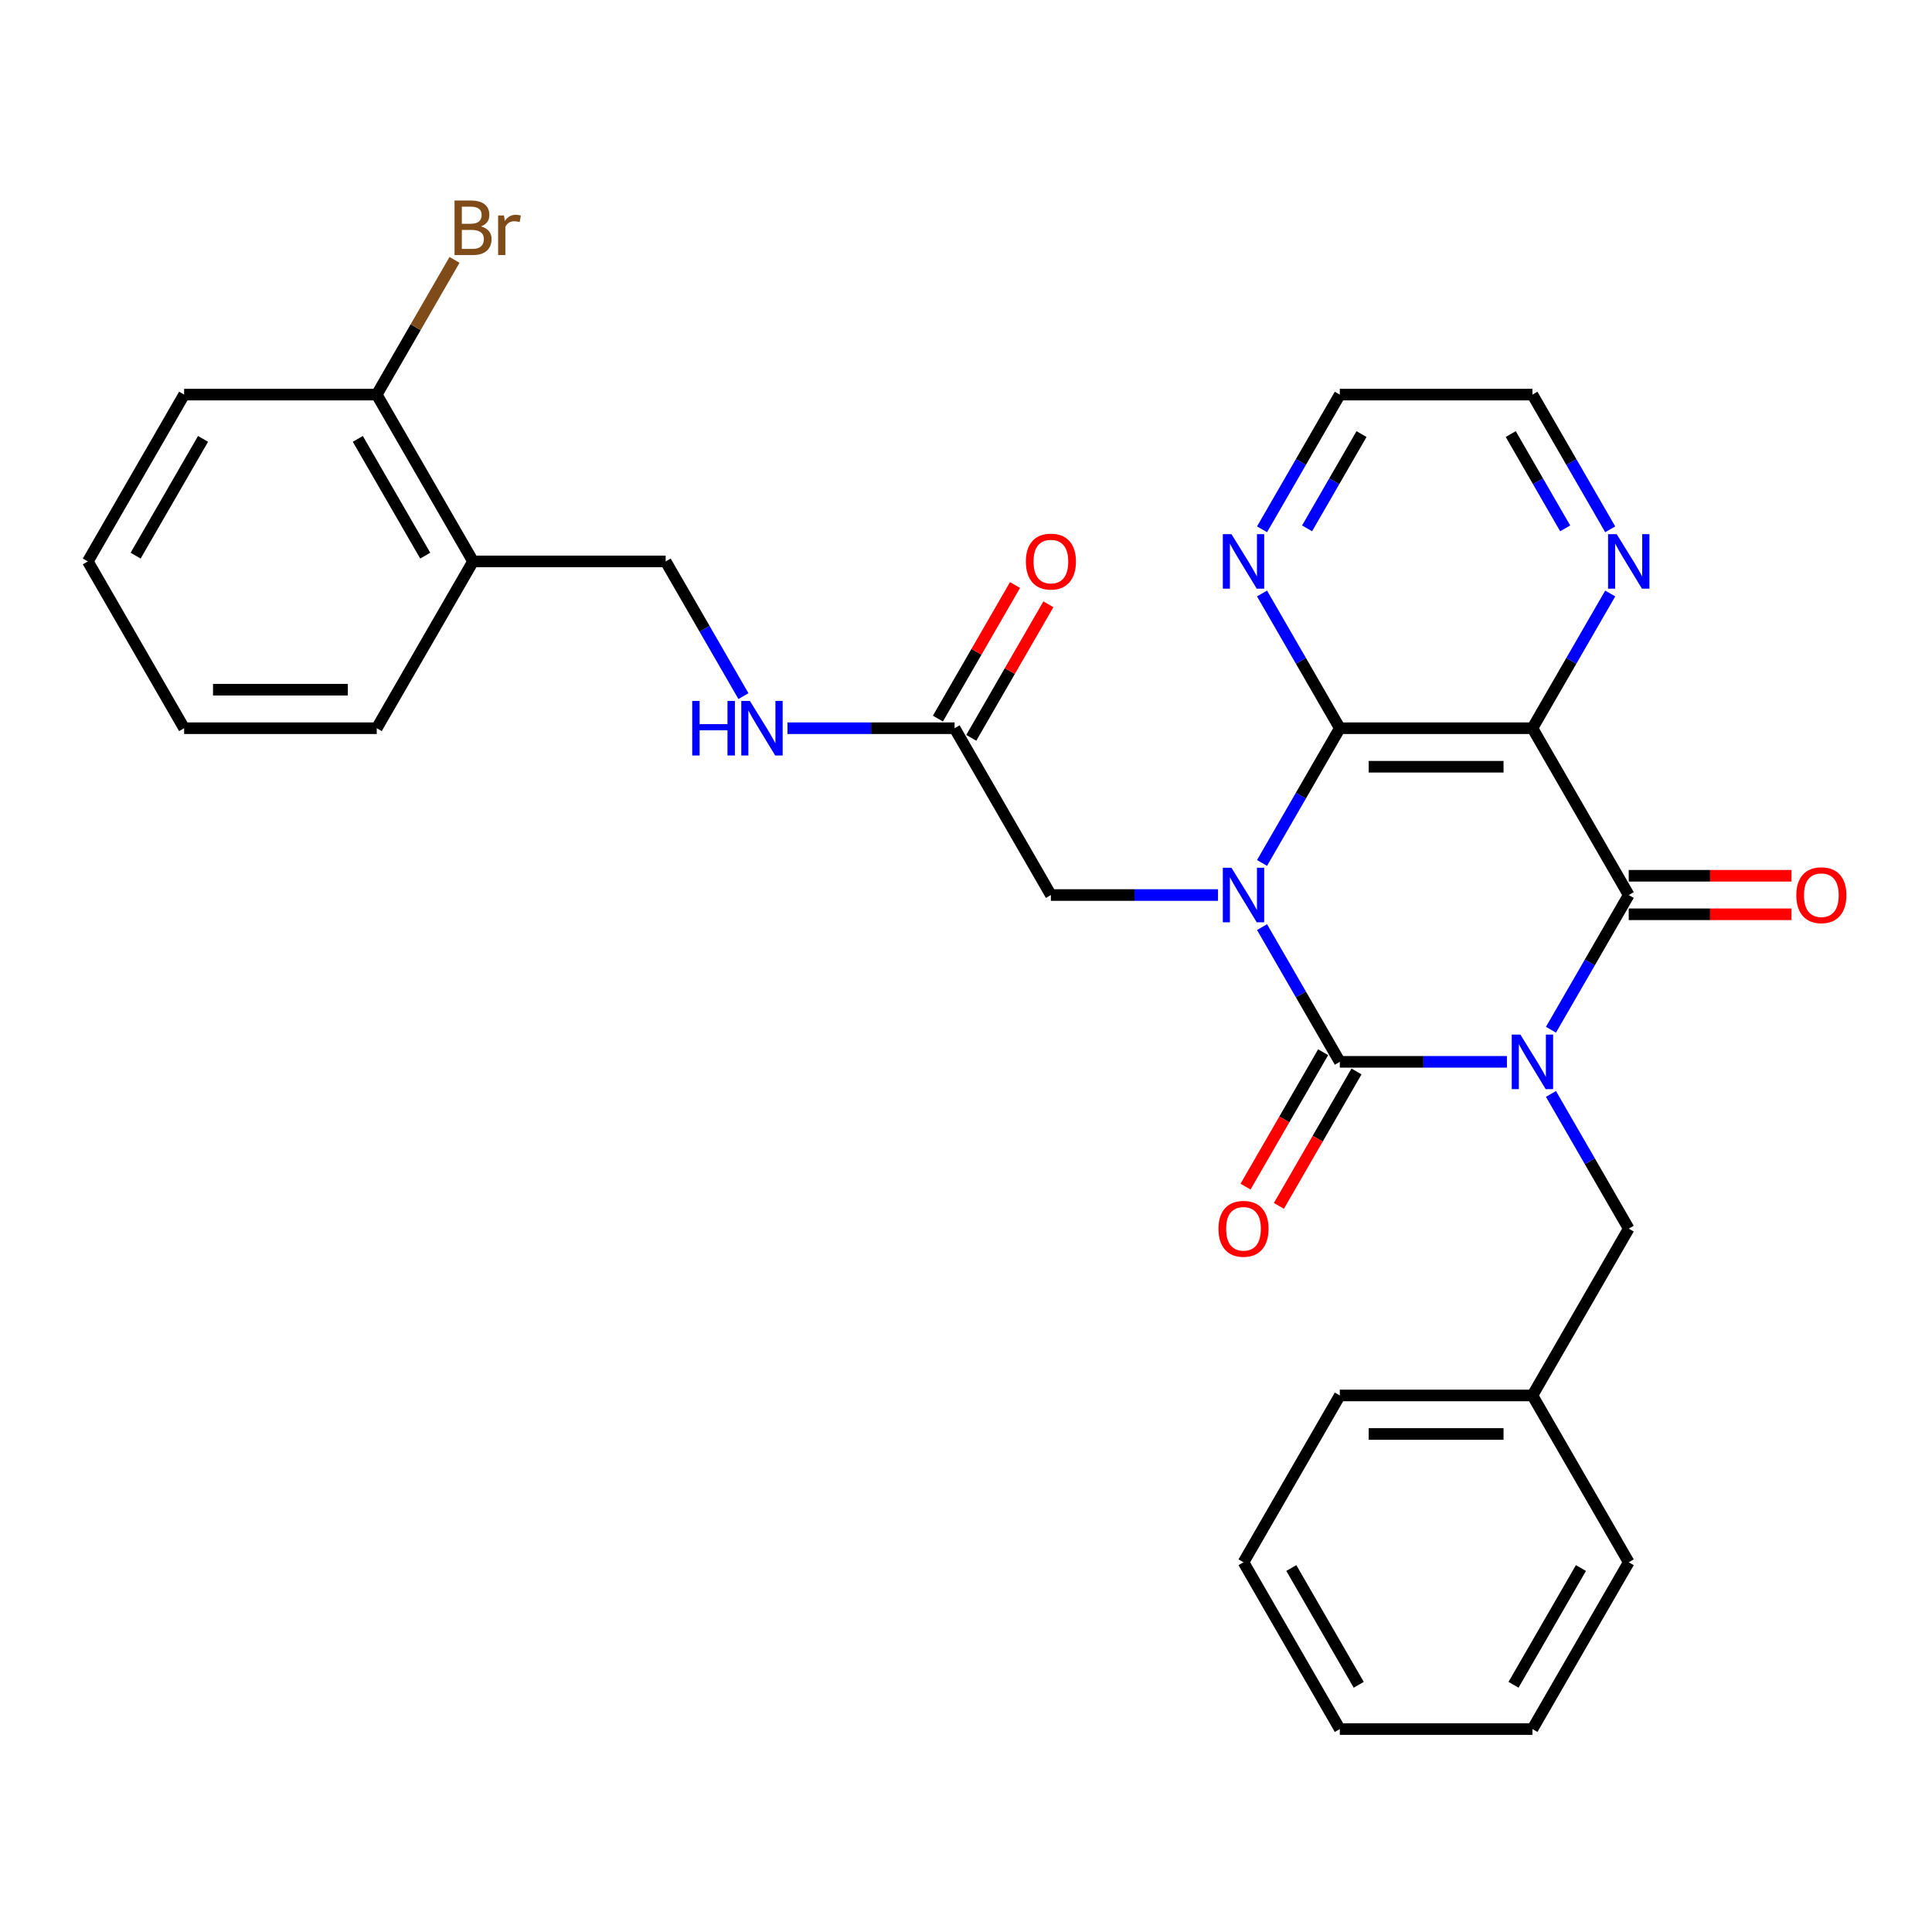 <?xml version='1.0' encoding='iso-8859-1'?>
<svg version='1.1' baseProfile='full'
              xmlns='http://www.w3.org/2000/svg'
                      xmlns:rdkit='http://www.rdkit.org/xml'
                      xmlns:xlink='http://www.w3.org/1999/xlink'
                  xml:space='preserve'
width='1000px' height='1000px' viewBox='0 0 1000 1000'>
<!-- END OF HEADER -->
<rect style='opacity:1.0;fill:#FFFFFF;stroke:none' width='1000' height='1000' x='0' y='0'> </rect>
<path class='bond-1' d='M 779.984,549.605 L 736.735,549.605' style='fill:none;fill-rule:evenodd;stroke:#0000FF;stroke-width:6px;stroke-linecap:butt;stroke-linejoin:miter;stroke-opacity:1' />
<path class='bond-1' d='M 736.735,549.605 L 693.486,549.605' style='fill:none;fill-rule:evenodd;stroke:#000000;stroke-width:6px;stroke-linecap:butt;stroke-linejoin:miter;stroke-opacity:1' />
<path class='bond-2' d='M 802.773,532.996 L 822.903,498.131' style='fill:none;fill-rule:evenodd;stroke:#0000FF;stroke-width:6px;stroke-linecap:butt;stroke-linejoin:miter;stroke-opacity:1' />
<path class='bond-2' d='M 822.903,498.131 L 843.032,463.265' style='fill:none;fill-rule:evenodd;stroke:#000000;stroke-width:6px;stroke-linecap:butt;stroke-linejoin:miter;stroke-opacity:1' />
<path class='bond-6' d='M 802.773,566.215 L 822.903,601.08' style='fill:none;fill-rule:evenodd;stroke:#0000FF;stroke-width:6px;stroke-linecap:butt;stroke-linejoin:miter;stroke-opacity:1' />
<path class='bond-6' d='M 822.903,601.08 L 843.032,635.946' style='fill:none;fill-rule:evenodd;stroke:#000000;stroke-width:6px;stroke-linecap:butt;stroke-linejoin:miter;stroke-opacity:1' />
<path class='bond-0' d='M 653.227,479.875 L 673.357,514.74' style='fill:none;fill-rule:evenodd;stroke:#0000FF;stroke-width:6px;stroke-linecap:butt;stroke-linejoin:miter;stroke-opacity:1' />
<path class='bond-0' d='M 673.357,514.74 L 693.486,549.605' style='fill:none;fill-rule:evenodd;stroke:#000000;stroke-width:6px;stroke-linecap:butt;stroke-linejoin:miter;stroke-opacity:1' />
<path class='bond-5' d='M 630.438,463.265 L 587.189,463.265' style='fill:none;fill-rule:evenodd;stroke:#0000FF;stroke-width:6px;stroke-linecap:butt;stroke-linejoin:miter;stroke-opacity:1' />
<path class='bond-5' d='M 587.189,463.265 L 543.94,463.265' style='fill:none;fill-rule:evenodd;stroke:#000000;stroke-width:6px;stroke-linecap:butt;stroke-linejoin:miter;stroke-opacity:1' />
<path class='bond-30' d='M 653.227,446.656 L 673.357,411.79' style='fill:none;fill-rule:evenodd;stroke:#0000FF;stroke-width:6px;stroke-linecap:butt;stroke-linejoin:miter;stroke-opacity:1' />
<path class='bond-30' d='M 673.357,411.79 L 693.486,376.925' style='fill:none;fill-rule:evenodd;stroke:#000000;stroke-width:6px;stroke-linecap:butt;stroke-linejoin:miter;stroke-opacity:1' />
<path class='bond-10' d='M 684.852,544.621 L 664.769,579.406' style='fill:none;fill-rule:evenodd;stroke:#000000;stroke-width:6px;stroke-linecap:butt;stroke-linejoin:miter;stroke-opacity:1' />
<path class='bond-10' d='M 664.769,579.406 L 644.685,614.192' style='fill:none;fill-rule:evenodd;stroke:#FF0000;stroke-width:6px;stroke-linecap:butt;stroke-linejoin:miter;stroke-opacity:1' />
<path class='bond-10' d='M 702.12,554.59 L 682.037,589.376' style='fill:none;fill-rule:evenodd;stroke:#000000;stroke-width:6px;stroke-linecap:butt;stroke-linejoin:miter;stroke-opacity:1' />
<path class='bond-10' d='M 682.037,589.376 L 661.953,624.162' style='fill:none;fill-rule:evenodd;stroke:#FF0000;stroke-width:6px;stroke-linecap:butt;stroke-linejoin:miter;stroke-opacity:1' />
<path class='bond-4' d='M 843.032,463.265 L 793.183,376.925' style='fill:none;fill-rule:evenodd;stroke:#000000;stroke-width:6px;stroke-linecap:butt;stroke-linejoin:miter;stroke-opacity:1' />
<path class='bond-11' d='M 843.032,473.235 L 885.154,473.235' style='fill:none;fill-rule:evenodd;stroke:#000000;stroke-width:6px;stroke-linecap:butt;stroke-linejoin:miter;stroke-opacity:1' />
<path class='bond-11' d='M 885.154,473.235 L 927.276,473.235' style='fill:none;fill-rule:evenodd;stroke:#FF0000;stroke-width:6px;stroke-linecap:butt;stroke-linejoin:miter;stroke-opacity:1' />
<path class='bond-11' d='M 843.032,453.295 L 885.154,453.295' style='fill:none;fill-rule:evenodd;stroke:#000000;stroke-width:6px;stroke-linecap:butt;stroke-linejoin:miter;stroke-opacity:1' />
<path class='bond-11' d='M 885.154,453.295 L 927.276,453.295' style='fill:none;fill-rule:evenodd;stroke:#FF0000;stroke-width:6px;stroke-linecap:butt;stroke-linejoin:miter;stroke-opacity:1' />
<path class='bond-3' d='M 693.486,376.925 L 793.183,376.925' style='fill:none;fill-rule:evenodd;stroke:#000000;stroke-width:6px;stroke-linecap:butt;stroke-linejoin:miter;stroke-opacity:1' />
<path class='bond-3' d='M 708.441,396.864 L 778.229,396.864' style='fill:none;fill-rule:evenodd;stroke:#000000;stroke-width:6px;stroke-linecap:butt;stroke-linejoin:miter;stroke-opacity:1' />
<path class='bond-8' d='M 693.486,376.925 L 673.357,342.059' style='fill:none;fill-rule:evenodd;stroke:#000000;stroke-width:6px;stroke-linecap:butt;stroke-linejoin:miter;stroke-opacity:1' />
<path class='bond-8' d='M 673.357,342.059 L 653.227,307.194' style='fill:none;fill-rule:evenodd;stroke:#0000FF;stroke-width:6px;stroke-linecap:butt;stroke-linejoin:miter;stroke-opacity:1' />
<path class='bond-7' d='M 793.183,376.925 L 813.313,342.059' style='fill:none;fill-rule:evenodd;stroke:#000000;stroke-width:6px;stroke-linecap:butt;stroke-linejoin:miter;stroke-opacity:1' />
<path class='bond-7' d='M 813.313,342.059 L 833.443,307.194' style='fill:none;fill-rule:evenodd;stroke:#0000FF;stroke-width:6px;stroke-linecap:butt;stroke-linejoin:miter;stroke-opacity:1' />
<path class='bond-9' d='M 543.94,463.265 L 494.092,376.925' style='fill:none;fill-rule:evenodd;stroke:#000000;stroke-width:6px;stroke-linecap:butt;stroke-linejoin:miter;stroke-opacity:1' />
<path class='bond-18' d='M 843.032,635.946 L 793.183,722.286' style='fill:none;fill-rule:evenodd;stroke:#000000;stroke-width:6px;stroke-linecap:butt;stroke-linejoin:miter;stroke-opacity:1' />
<path class='bond-19' d='M 833.443,273.975 L 813.313,239.11' style='fill:none;fill-rule:evenodd;stroke:#0000FF;stroke-width:6px;stroke-linecap:butt;stroke-linejoin:miter;stroke-opacity:1' />
<path class='bond-19' d='M 813.313,239.11 L 793.183,204.244' style='fill:none;fill-rule:evenodd;stroke:#000000;stroke-width:6px;stroke-linecap:butt;stroke-linejoin:miter;stroke-opacity:1' />
<path class='bond-19' d='M 810.136,273.485 L 796.045,249.079' style='fill:none;fill-rule:evenodd;stroke:#0000FF;stroke-width:6px;stroke-linecap:butt;stroke-linejoin:miter;stroke-opacity:1' />
<path class='bond-19' d='M 796.045,249.079 L 781.954,224.674' style='fill:none;fill-rule:evenodd;stroke:#000000;stroke-width:6px;stroke-linecap:butt;stroke-linejoin:miter;stroke-opacity:1' />
<path class='bond-32' d='M 653.227,273.975 L 673.357,239.11' style='fill:none;fill-rule:evenodd;stroke:#0000FF;stroke-width:6px;stroke-linecap:butt;stroke-linejoin:miter;stroke-opacity:1' />
<path class='bond-32' d='M 673.357,239.11 L 693.486,204.244' style='fill:none;fill-rule:evenodd;stroke:#000000;stroke-width:6px;stroke-linecap:butt;stroke-linejoin:miter;stroke-opacity:1' />
<path class='bond-32' d='M 676.534,273.485 L 690.625,249.079' style='fill:none;fill-rule:evenodd;stroke:#0000FF;stroke-width:6px;stroke-linecap:butt;stroke-linejoin:miter;stroke-opacity:1' />
<path class='bond-32' d='M 690.625,249.079 L 704.715,224.674' style='fill:none;fill-rule:evenodd;stroke:#000000;stroke-width:6px;stroke-linecap:butt;stroke-linejoin:miter;stroke-opacity:1' />
<path class='bond-13' d='M 494.092,376.925 L 450.843,376.925' style='fill:none;fill-rule:evenodd;stroke:#000000;stroke-width:6px;stroke-linecap:butt;stroke-linejoin:miter;stroke-opacity:1' />
<path class='bond-13' d='M 450.843,376.925 L 407.595,376.925' style='fill:none;fill-rule:evenodd;stroke:#0000FF;stroke-width:6px;stroke-linecap:butt;stroke-linejoin:miter;stroke-opacity:1' />
<path class='bond-16' d='M 502.726,381.91 L 522.683,347.343' style='fill:none;fill-rule:evenodd;stroke:#000000;stroke-width:6px;stroke-linecap:butt;stroke-linejoin:miter;stroke-opacity:1' />
<path class='bond-16' d='M 522.683,347.343 L 542.64,312.777' style='fill:none;fill-rule:evenodd;stroke:#FF0000;stroke-width:6px;stroke-linecap:butt;stroke-linejoin:miter;stroke-opacity:1' />
<path class='bond-16' d='M 485.458,371.94 L 505.415,337.374' style='fill:none;fill-rule:evenodd;stroke:#000000;stroke-width:6px;stroke-linecap:butt;stroke-linejoin:miter;stroke-opacity:1' />
<path class='bond-16' d='M 505.415,337.374 L 525.372,302.807' style='fill:none;fill-rule:evenodd;stroke:#FF0000;stroke-width:6px;stroke-linecap:butt;stroke-linejoin:miter;stroke-opacity:1' />
<path class='bond-12' d='M 244.849,290.585 L 344.546,290.585' style='fill:none;fill-rule:evenodd;stroke:#000000;stroke-width:6px;stroke-linecap:butt;stroke-linejoin:miter;stroke-opacity:1' />
<path class='bond-15' d='M 244.849,290.585 L 195,204.244' style='fill:none;fill-rule:evenodd;stroke:#000000;stroke-width:6px;stroke-linecap:butt;stroke-linejoin:miter;stroke-opacity:1' />
<path class='bond-15' d='M 220.104,287.603 L 185.21,227.165' style='fill:none;fill-rule:evenodd;stroke:#000000;stroke-width:6px;stroke-linecap:butt;stroke-linejoin:miter;stroke-opacity:1' />
<path class='bond-21' d='M 244.849,290.585 L 195,376.925' style='fill:none;fill-rule:evenodd;stroke:#000000;stroke-width:6px;stroke-linecap:butt;stroke-linejoin:miter;stroke-opacity:1' />
<path class='bond-14' d='M 384.805,360.315 L 364.676,325.45' style='fill:none;fill-rule:evenodd;stroke:#0000FF;stroke-width:6px;stroke-linecap:butt;stroke-linejoin:miter;stroke-opacity:1' />
<path class='bond-14' d='M 364.676,325.45 L 344.546,290.585' style='fill:none;fill-rule:evenodd;stroke:#000000;stroke-width:6px;stroke-linecap:butt;stroke-linejoin:miter;stroke-opacity:1' />
<path class='bond-17' d='M 195,204.244 L 215.13,169.379' style='fill:none;fill-rule:evenodd;stroke:#000000;stroke-width:6px;stroke-linecap:butt;stroke-linejoin:miter;stroke-opacity:1' />
<path class='bond-17' d='M 215.13,169.379 L 235.259,134.514' style='fill:none;fill-rule:evenodd;stroke:#7F4C19;stroke-width:6px;stroke-linecap:butt;stroke-linejoin:miter;stroke-opacity:1' />
<path class='bond-22' d='M 195,204.244 L 95.303,204.244' style='fill:none;fill-rule:evenodd;stroke:#000000;stroke-width:6px;stroke-linecap:butt;stroke-linejoin:miter;stroke-opacity:1' />
<path class='bond-23' d='M 793.183,722.286 L 693.486,722.286' style='fill:none;fill-rule:evenodd;stroke:#000000;stroke-width:6px;stroke-linecap:butt;stroke-linejoin:miter;stroke-opacity:1' />
<path class='bond-23' d='M 778.229,742.225 L 708.441,742.225' style='fill:none;fill-rule:evenodd;stroke:#000000;stroke-width:6px;stroke-linecap:butt;stroke-linejoin:miter;stroke-opacity:1' />
<path class='bond-24' d='M 793.183,722.286 L 843.032,808.626' style='fill:none;fill-rule:evenodd;stroke:#000000;stroke-width:6px;stroke-linecap:butt;stroke-linejoin:miter;stroke-opacity:1' />
<path class='bond-20' d='M 793.183,204.244 L 693.486,204.244' style='fill:none;fill-rule:evenodd;stroke:#000000;stroke-width:6px;stroke-linecap:butt;stroke-linejoin:miter;stroke-opacity:1' />
<path class='bond-25' d='M 195,376.925 L 95.303,376.925' style='fill:none;fill-rule:evenodd;stroke:#000000;stroke-width:6px;stroke-linecap:butt;stroke-linejoin:miter;stroke-opacity:1' />
<path class='bond-25' d='M 180.046,356.985 L 110.258,356.985' style='fill:none;fill-rule:evenodd;stroke:#000000;stroke-width:6px;stroke-linecap:butt;stroke-linejoin:miter;stroke-opacity:1' />
<path class='bond-33' d='M 95.303,204.244 L 45.455,290.585' style='fill:none;fill-rule:evenodd;stroke:#000000;stroke-width:6px;stroke-linecap:butt;stroke-linejoin:miter;stroke-opacity:1' />
<path class='bond-33' d='M 105.094,227.165 L 70.2,287.603' style='fill:none;fill-rule:evenodd;stroke:#000000;stroke-width:6px;stroke-linecap:butt;stroke-linejoin:miter;stroke-opacity:1' />
<path class='bond-28' d='M 693.486,722.286 L 643.638,808.626' style='fill:none;fill-rule:evenodd;stroke:#000000;stroke-width:6px;stroke-linecap:butt;stroke-linejoin:miter;stroke-opacity:1' />
<path class='bond-27' d='M 843.032,808.626 L 793.183,894.967' style='fill:none;fill-rule:evenodd;stroke:#000000;stroke-width:6px;stroke-linecap:butt;stroke-linejoin:miter;stroke-opacity:1' />
<path class='bond-27' d='M 818.287,811.608 L 783.393,872.046' style='fill:none;fill-rule:evenodd;stroke:#000000;stroke-width:6px;stroke-linecap:butt;stroke-linejoin:miter;stroke-opacity:1' />
<path class='bond-26' d='M 95.303,376.925 L 45.455,290.585' style='fill:none;fill-rule:evenodd;stroke:#000000;stroke-width:6px;stroke-linecap:butt;stroke-linejoin:miter;stroke-opacity:1' />
<path class='bond-29' d='M 793.183,894.967 L 693.486,894.967' style='fill:none;fill-rule:evenodd;stroke:#000000;stroke-width:6px;stroke-linecap:butt;stroke-linejoin:miter;stroke-opacity:1' />
<path class='bond-31' d='M 643.638,808.626 L 693.486,894.967' style='fill:none;fill-rule:evenodd;stroke:#000000;stroke-width:6px;stroke-linecap:butt;stroke-linejoin:miter;stroke-opacity:1' />
<path class='bond-31' d='M 668.383,811.608 L 703.277,872.046' style='fill:none;fill-rule:evenodd;stroke:#000000;stroke-width:6px;stroke-linecap:butt;stroke-linejoin:miter;stroke-opacity:1' />
<path  class='atom-0' d='M 786.942 535.488
L 796.194 550.443
Q 797.112 551.918, 798.587 554.59
Q 800.063 557.262, 800.142 557.422
L 800.142 535.488
L 803.891 535.488
L 803.891 563.723
L 800.023 563.723
L 790.093 547.372
Q 788.936 545.458, 787.7 543.265
Q 786.504 541.071, 786.145 540.393
L 786.145 563.723
L 782.476 563.723
L 782.476 535.488
L 786.942 535.488
' fill='#0000FF'/>
<path  class='atom-1' d='M 637.397 449.148
L 646.649 464.103
Q 647.566 465.578, 649.041 468.25
Q 650.517 470.922, 650.597 471.081
L 650.597 449.148
L 654.345 449.148
L 654.345 477.382
L 650.477 477.382
L 640.547 461.032
Q 639.391 459.118, 638.154 456.924
Q 636.958 454.731, 636.599 454.053
L 636.599 477.382
L 632.93 477.382
L 632.93 449.148
L 637.397 449.148
' fill='#0000FF'/>
<path  class='atom-8' d='M 836.791 276.467
L 846.043 291.422
Q 846.96 292.898, 848.436 295.569
Q 849.911 298.241, 849.991 298.401
L 849.991 276.467
L 853.74 276.467
L 853.74 304.702
L 849.871 304.702
L 839.941 288.351
Q 838.785 286.437, 837.549 284.244
Q 836.352 282.05, 835.993 281.373
L 835.993 304.702
L 832.325 304.702
L 832.325 276.467
L 836.791 276.467
' fill='#0000FF'/>
<path  class='atom-9' d='M 637.397 276.467
L 646.649 291.422
Q 647.566 292.898, 649.041 295.569
Q 650.517 298.241, 650.597 298.401
L 650.597 276.467
L 654.345 276.467
L 654.345 304.702
L 650.477 304.702
L 640.547 288.351
Q 639.391 286.437, 638.154 284.244
Q 636.958 282.05, 636.599 281.373
L 636.599 304.702
L 632.93 304.702
L 632.93 276.467
L 637.397 276.467
' fill='#0000FF'/>
<path  class='atom-11' d='M 630.677 636.025
Q 630.677 629.246, 634.027 625.458
Q 637.377 621.669, 643.638 621.669
Q 649.899 621.669, 653.248 625.458
Q 656.598 629.246, 656.598 636.025
Q 656.598 642.885, 653.209 646.793
Q 649.819 650.661, 643.638 650.661
Q 637.417 650.661, 634.027 646.793
Q 630.677 642.925, 630.677 636.025
M 643.638 647.471
Q 647.945 647.471, 650.258 644.599
Q 652.61 641.688, 652.61 636.025
Q 652.61 630.482, 650.258 627.691
Q 647.945 624.859, 643.638 624.859
Q 639.331 624.859, 636.978 627.651
Q 634.665 630.442, 634.665 636.025
Q 634.665 641.728, 636.978 644.599
Q 639.331 647.471, 643.638 647.471
' fill='#FF0000'/>
<path  class='atom-12' d='M 929.769 463.345
Q 929.769 456.565, 933.118 452.777
Q 936.468 448.989, 942.729 448.989
Q 948.99 448.989, 952.34 452.777
Q 955.69 456.565, 955.69 463.345
Q 955.69 470.204, 952.3 474.112
Q 948.91 477.98, 942.729 477.98
Q 936.508 477.98, 933.118 474.112
Q 929.769 470.244, 929.769 463.345
M 942.729 474.79
Q 947.036 474.79, 949.349 471.919
Q 951.702 469.008, 951.702 463.345
Q 951.702 457.802, 949.349 455.01
Q 947.036 452.179, 942.729 452.179
Q 938.422 452.179, 936.069 454.97
Q 933.756 457.762, 933.756 463.345
Q 933.756 469.048, 936.069 471.919
Q 938.422 474.79, 942.729 474.79
' fill='#FF0000'/>
<path  class='atom-14' d='M 358.284 362.808
L 362.113 362.808
L 362.113 374.811
L 376.549 374.811
L 376.549 362.808
L 380.377 362.808
L 380.377 391.042
L 376.549 391.042
L 376.549 378.002
L 362.113 378.002
L 362.113 391.042
L 358.284 391.042
L 358.284 362.808
' fill='#0000FF'/>
<path  class='atom-14' d='M 388.154 362.808
L 397.406 377.762
Q 398.323 379.238, 399.798 381.91
Q 401.274 384.582, 401.354 384.741
L 401.354 362.808
L 405.102 362.808
L 405.102 391.042
L 401.234 391.042
L 391.304 374.692
Q 390.148 372.777, 388.911 370.584
Q 387.715 368.391, 387.356 367.713
L 387.356 391.042
L 383.687 391.042
L 383.687 362.808
L 388.154 362.808
' fill='#0000FF'/>
<path  class='atom-17' d='M 530.98 290.664
Q 530.98 283.885, 534.33 280.096
Q 537.68 276.308, 543.94 276.308
Q 550.201 276.308, 553.551 280.096
Q 556.901 283.885, 556.901 290.664
Q 556.901 297.523, 553.511 301.432
Q 550.122 305.3, 543.94 305.3
Q 537.719 305.3, 534.33 301.432
Q 530.98 297.563, 530.98 290.664
M 543.94 302.11
Q 548.247 302.11, 550.56 299.238
Q 552.913 296.327, 552.913 290.664
Q 552.913 285.121, 550.56 282.33
Q 548.247 279.498, 543.94 279.498
Q 539.634 279.498, 537.281 282.29
Q 534.968 285.081, 534.968 290.664
Q 534.968 296.367, 537.281 299.238
Q 539.634 302.11, 543.94 302.11
' fill='#FF0000'/>
<path  class='atom-18' d='M 248.976 117.186
Q 251.688 117.944, 253.044 119.619
Q 254.44 121.254, 254.44 123.686
Q 254.44 127.595, 251.927 129.828
Q 249.455 132.021, 244.749 132.021
L 235.258 132.021
L 235.258 103.787
L 243.593 103.787
Q 248.418 103.787, 250.851 105.741
Q 253.283 107.695, 253.283 111.284
Q 253.283 115.551, 248.976 117.186
M 239.047 106.977
L 239.047 115.83
L 243.593 115.83
Q 246.384 115.83, 247.82 114.714
Q 249.295 113.557, 249.295 111.284
Q 249.295 106.977, 243.593 106.977
L 239.047 106.977
M 244.749 128.831
Q 247.501 128.831, 248.976 127.515
Q 250.452 126.199, 250.452 123.686
Q 250.452 121.373, 248.817 120.217
Q 247.222 119.021, 244.151 119.021
L 239.047 119.021
L 239.047 128.831
L 244.749 128.831
' fill='#7F4C19'/>
<path  class='atom-18' d='M 260.86 111.523
L 261.299 114.355
Q 263.452 111.164, 266.962 111.164
Q 268.078 111.164, 269.594 111.563
L 268.996 114.913
Q 267.281 114.514, 266.324 114.514
Q 264.649 114.514, 263.532 115.192
Q 262.455 115.83, 261.578 117.386
L 261.578 132.021
L 257.829 132.021
L 257.829 111.523
L 260.86 111.523
' fill='#7F4C19'/>
</svg>
